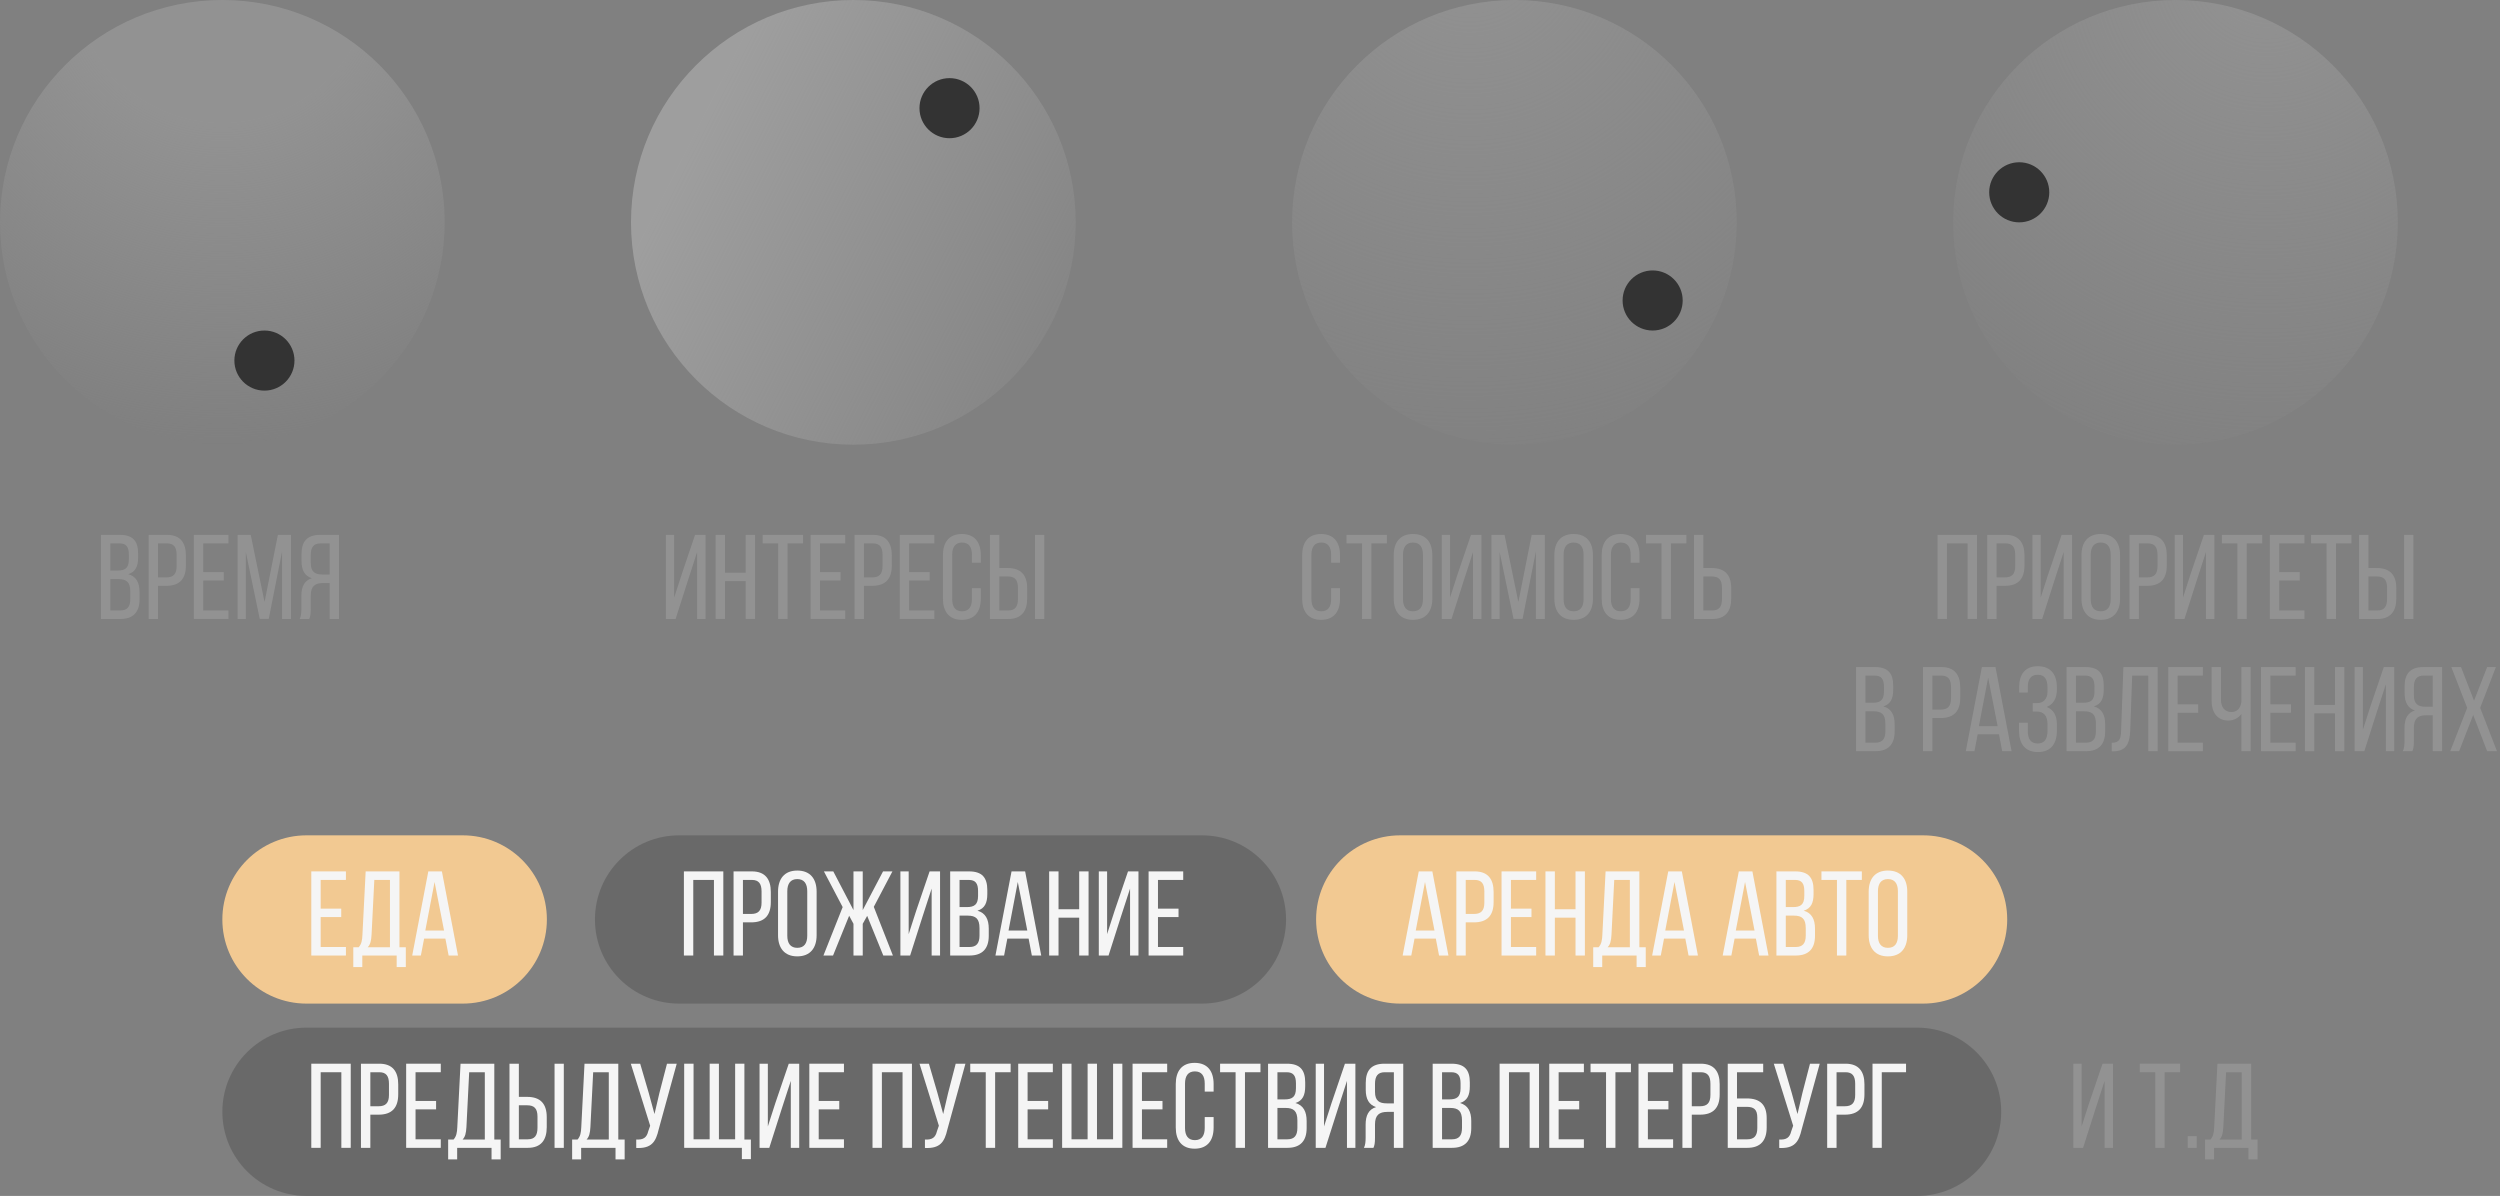<?xml version="1.0" encoding="UTF-8"?> <svg xmlns="http://www.w3.org/2000/svg" width="416" height="199" viewBox="0 0 416 199" fill="none"><rect x="0" y="0" width="416" height="199" fill="#808080" stroke="none"/> <path d="M350.205 179.86V191H351.605V177H349.865L347.625 183.58L346.385 187.44V177H345.005V191H346.625L348.685 184.54L350.205 179.86Z" fill="#929292"></path> <path d="M360.194 191V178.42H362.774V177H356.054V178.42H358.634V191H360.194Z" fill="#929292"></path> <path d="M364.036 189.06V191H365.536V189.06H364.036Z" fill="#929292"></path> <path d="M375.661 192.92V189.62H374.601V177H368.981L368.441 187.58C368.401 188.44 368.301 189.08 367.821 189.62H366.921V192.92H368.421V191H374.141V192.92H375.661ZM370.421 178.42H373.021V189.62H369.321C369.761 189.16 369.901 188.56 369.961 187.56L370.421 178.42Z" fill="#929292"></path> <path d="M37 153C37 145.268 43.268 139 51 139H77C84.732 139 91 145.268 91 153V153C91 160.732 84.732 167 77 167H51C43.268 167 37 160.732 37 153V153Z" fill="#F2C992"></path> <path d="M53.36 151.2V146.42H57.56V145H51.8V159H57.56V157.58H53.36V152.6H56.78V151.2H53.36Z" fill="#F5F5F5"></path> <path d="M67.527 160.92V157.62H66.467V145H60.847L60.307 155.58C60.267 156.44 60.167 157.08 59.687 157.62H58.787V160.92H60.287V159H66.007V160.92H67.527ZM62.287 146.42H64.887V157.62H61.187C61.627 157.16 61.767 156.56 61.827 155.56L62.287 146.42Z" fill="#F5F5F5"></path> <path d="M74.112 156.18L74.652 159H76.212L73.532 145H71.272L68.592 159H70.032L70.572 156.18H74.112ZM72.312 146.76L73.892 154.84H70.772L72.312 146.76Z" fill="#F5F5F5"></path> <path d="M99 153C99 145.268 105.268 139 113 139H200C207.732 139 214 145.268 214 153V153C214 160.732 207.732 167 200 167H113C105.268 167 99 160.732 99 153V153Z" fill="#696969"></path> <path d="M118.8 146.42V159H120.36V145H113.8V159H115.36V146.42H118.8Z" fill="#F5F5F5"></path> <path d="M122.064 145V159H123.624V153.48H125.004C127.224 153.48 128.264 152.32 128.264 150.1V148.42C128.264 146.3 127.324 145 125.124 145H122.064ZM123.624 152.08V146.42H125.124C126.264 146.42 126.724 147.06 126.724 148.34V150.2C126.724 151.54 126.164 152.08 125.004 152.08H123.624Z" fill="#F5F5F5"></path> <path d="M129.466 155.62C129.466 157.74 130.526 159.14 132.666 159.14C134.826 159.14 135.886 157.74 135.886 155.62V148.38C135.886 146.24 134.826 144.86 132.666 144.86C130.526 144.86 129.466 146.24 129.466 148.38V155.62ZM131.006 148.3C131.006 147.04 131.546 146.28 132.666 146.28C133.806 146.28 134.326 147.04 134.326 148.3V155.7C134.326 156.98 133.806 157.72 132.666 157.72C131.546 157.72 131.006 156.98 131.006 155.7V148.3Z" fill="#F5F5F5"></path> <path d="M146.979 159H148.579L145.399 150.9L148.499 145H146.939L143.559 151.44V145H142.019V151.44L138.659 145H137.099L140.219 150.94L137.019 159H138.619L141.299 152.38L142.019 153.72V159H143.559V153.72L144.299 152.4L146.979 159Z" fill="#F5F5F5"></path> <path d="M155.025 147.86V159H156.425V145H154.685L152.445 151.58L151.205 155.44V145H149.825V159H151.445L153.505 152.54L155.025 147.86Z" fill="#F5F5F5"></path> <path d="M158.109 145V159H161.329C163.509 159 164.529 157.82 164.529 155.72V154.54C164.529 153 164.009 151.92 162.649 151.54C163.869 151.16 164.289 150.24 164.289 148.76V148.1C164.289 146.04 163.429 145 161.249 145H158.109ZM159.669 150.94V146.42H161.209C162.329 146.42 162.749 147.02 162.749 148.26V149.08C162.749 150.54 162.109 150.94 160.869 150.94H159.669ZM159.669 157.58V152.36H161.029C162.369 152.36 162.989 152.88 162.989 154.44V155.68C162.989 156.98 162.469 157.58 161.329 157.58H159.669Z" fill="#F5F5F5"></path> <path d="M171.161 156.18L171.701 159H173.261L170.581 145H168.321L165.641 159H167.081L167.621 156.18H171.161ZM169.361 146.76L170.941 154.84H167.821L169.361 146.76Z" fill="#F5F5F5"></path> <path d="M179.578 152.7V159H181.138V145H179.578V151.3H176.138V145H174.578V159H176.138V152.7H179.578Z" fill="#F5F5F5"></path> <path d="M188.042 147.86V159H189.442V145H187.702L185.462 151.58L184.222 155.44V145H182.842V159H184.462L186.522 152.54L188.042 147.86Z" fill="#F5F5F5"></path> <path d="M192.686 151.2V146.42H196.886V145H191.126V159H196.886V157.58H192.686V152.6H196.106V151.2H192.686Z" fill="#F5F5F5"></path> <path d="M219 153C219 145.268 225.268 139 233 139H320C327.732 139 334 145.268 334 153V153C334 160.732 327.732 167 320 167H233C225.268 167 219 160.732 219 153V153Z" fill="#F2C992"></path> <path d="M238.92 156.18L239.46 159H241.02L238.34 145H236.08L233.4 159H234.84L235.38 156.18H238.92ZM237.12 146.76L238.7 154.84H235.58L237.12 146.76Z" fill="#F5F5F5"></path> <path d="M242.337 145V159H243.897V153.48H245.277C247.497 153.48 248.537 152.32 248.537 150.1V148.42C248.537 146.3 247.597 145 245.397 145H242.337ZM243.897 152.08V146.42H245.397C246.537 146.42 246.997 147.06 246.997 148.34V150.2C246.997 151.54 246.437 152.08 245.277 152.08H243.897Z" fill="#F5F5F5"></path> <path d="M251.419 151.2V146.42H255.619V145H249.859V159H255.619V157.58H251.419V152.6H254.839V151.2H251.419Z" fill="#F5F5F5"></path> <path d="M262.166 152.7V159H263.726V145H262.166V151.3H258.726V145H257.166V159H258.726V152.7H262.166Z" fill="#F5F5F5"></path> <path d="M273.85 160.92V157.62H272.79V145H267.17L266.63 155.58C266.59 156.44 266.49 157.08 266.01 157.62H265.11V160.92H266.61V159H272.33V160.92H273.85ZM268.61 146.42H271.21V157.62H267.51C267.95 157.16 268.09 156.56 268.15 155.56L268.61 146.42Z" fill="#F5F5F5"></path> <path d="M280.436 156.18L280.976 159H282.536L279.856 145H277.596L274.916 159H276.356L276.896 156.18H280.436ZM278.636 146.76L280.216 154.84H277.096L278.636 146.76Z" fill="#F5F5F5"></path> <path d="M292.178 156.18L292.718 159H294.278L291.598 145H289.338L286.658 159H288.098L288.638 156.18H292.178ZM290.378 146.76L291.958 154.84H288.838L290.378 146.76Z" fill="#F5F5F5"></path> <path d="M295.596 145V159H298.816C300.996 159 302.016 157.82 302.016 155.72V154.54C302.016 153 301.496 151.92 300.136 151.54C301.356 151.16 301.776 150.24 301.776 148.76V148.1C301.776 146.04 300.916 145 298.736 145H295.596ZM297.156 150.94V146.42H298.696C299.816 146.42 300.236 147.02 300.236 148.26V149.08C300.236 150.54 299.596 150.94 298.356 150.94H297.156ZM297.156 157.58V152.36H298.516C299.856 152.36 300.476 152.88 300.476 154.44V155.68C300.476 156.98 299.956 157.58 298.816 157.58H297.156Z" fill="#F5F5F5"></path> <path d="M307.228 159V146.42H309.808V145H303.088V146.42H305.668V159H307.228Z" fill="#F5F5F5"></path> <path d="M310.949 155.62C310.949 157.74 312.009 159.14 314.149 159.14C316.309 159.14 317.369 157.74 317.369 155.62V148.38C317.369 146.24 316.309 144.86 314.149 144.86C312.009 144.86 310.949 146.24 310.949 148.38V155.62ZM312.489 148.3C312.489 147.04 313.029 146.28 314.149 146.28C315.289 146.28 315.809 147.04 315.809 148.3V155.7C315.809 156.98 315.289 157.72 314.149 157.72C313.029 157.72 312.489 156.98 312.489 155.7V148.3Z" fill="#F5F5F5"></path> <path d="M37 185C37 177.268 43.268 171 51 171H319C326.732 171 333 177.268 333 185V185C333 192.732 326.732 199 319 199H51C43.268 199 37 192.732 37 185V185Z" fill="#696969"></path> <path d="M56.8 178.42V191H58.36V177H51.8V191H53.36V178.42H56.8Z" fill="#F5F5F5"></path> <path d="M60.064 177V191H61.624V185.48H63.004C65.224 185.48 66.264 184.32 66.264 182.1V180.42C66.264 178.3 65.324 177 63.124 177H60.064ZM61.624 184.08V178.42H63.124C64.264 178.42 64.724 179.06 64.724 180.34V182.2C64.724 183.54 64.164 184.08 63.004 184.08H61.624Z" fill="#F5F5F5"></path> <path d="M69.146 183.2V178.42H73.346V177H67.586V191H73.346V189.58H69.146V184.6H72.566V183.2H69.146Z" fill="#F5F5F5"></path> <path d="M83.313 192.92V189.62H82.253V177H76.633L76.093 187.58C76.053 188.44 75.953 189.08 75.473 189.62H74.573V192.92H76.073V191H81.793V192.92H83.313ZM78.073 178.42H80.673V189.62H76.973C77.413 189.16 77.553 188.56 77.613 187.56L78.073 178.42Z" fill="#F5F5F5"></path> <path d="M86.338 182.52V177H84.778V191H87.838C90.018 191 90.978 189.7 90.978 187.58V185.9C90.978 183.68 89.938 182.52 87.718 182.52H86.338ZM92.278 177V191H93.818V177H92.278ZM86.338 189.58V183.92H87.718C88.878 183.92 89.438 184.44 89.438 185.8V187.66C89.438 188.94 88.978 189.58 87.838 189.58H86.338Z" fill="#F5F5F5"></path> <path d="M103.943 192.92V189.62H102.883V177H97.263L96.723 187.58C96.683 188.44 96.583 189.08 96.103 189.62H95.203V192.92H96.703V191H102.423V192.92H103.943ZM98.703 178.42H101.303V189.62H97.603C98.043 189.16 98.183 188.56 98.243 187.56L98.703 178.42Z" fill="#F5F5F5"></path> <path d="M112.608 177H110.988L109.728 181.86L108.908 185.38L107.948 181.86L106.528 177H104.968L108.188 187.32L107.868 188.24C107.608 189.3 107.068 189.68 105.868 189.62V191.02C108.408 191.14 109.128 190.02 109.608 187.92L112.608 177Z" fill="#F5F5F5"></path> <path d="M124.948 192.88V189.62H123.868V177H122.328V189.58H119.628V177H118.088V189.58H115.408V177H113.848V191H123.448V192.88H124.948Z" fill="#F5F5F5"></path> <path d="M131.589 179.86V191H132.989V177H131.249L129.009 183.58L127.769 187.44V177H126.389V191H128.009L130.069 184.54L131.589 179.86Z" fill="#F5F5F5"></path> <path d="M136.233 183.2V178.42H140.433V177H134.673V191H140.433V189.58H136.233V184.6H139.653V183.2H136.233Z" fill="#F5F5F5"></path> <path d="M150.185 178.42V191H151.745V177H145.185V191H146.745V178.42H150.185Z" fill="#F5F5F5"></path> <path d="M160.649 177H159.029L157.769 181.86L156.949 185.38L155.989 181.86L154.569 177H153.009L156.229 187.32L155.909 188.24C155.649 189.3 155.109 189.68 153.909 189.62V191.02C156.449 191.14 157.169 190.02 157.649 187.92L160.649 177Z" fill="#F5F5F5"></path> <path d="M165.589 191V178.42H168.169V177H161.449V178.42H164.029V191H165.589Z" fill="#F5F5F5"></path> <path d="M170.991 183.2V178.42H175.191V177H169.431V191H175.191V189.58H170.991V184.6H174.411V183.2H170.991Z" fill="#F5F5F5"></path> <path d="M176.738 177V191H186.758V177H185.218V189.58H182.538V177H180.978V189.58H178.298V177H176.738Z" fill="#F5F5F5"></path> <path d="M190.019 183.2V178.42H194.219V177H188.459V191H194.219V189.58H190.019V184.6H193.439V183.2H190.019Z" fill="#F5F5F5"></path> <path d="M198.786 176.86C196.646 176.86 195.646 178.26 195.646 180.38V187.62C195.646 189.74 196.646 191.14 198.786 191.14C200.946 191.14 201.946 189.74 201.946 187.62V185.88H200.466V187.7C200.466 188.96 199.966 189.72 198.826 189.72C197.706 189.72 197.186 188.96 197.186 187.7V180.3C197.186 179.04 197.706 178.28 198.826 178.28C199.966 178.28 200.466 179.04 200.466 180.3V181.64H201.946V180.38C201.946 178.26 200.946 176.86 198.786 176.86Z" fill="#F5F5F5"></path> <path d="M207.163 191V178.42H209.743V177H203.023V178.42H205.603V191H207.163Z" fill="#F5F5F5"></path> <path d="M211.005 177V191H214.225C216.405 191 217.425 189.82 217.425 187.72V186.54C217.425 185 216.905 183.92 215.545 183.54C216.765 183.16 217.185 182.24 217.185 180.76V180.1C217.185 178.04 216.325 177 214.145 177H211.005ZM212.565 182.94V178.42H214.105C215.225 178.42 215.645 179.02 215.645 180.26V181.08C215.645 182.54 215.005 182.94 213.765 182.94H212.565ZM212.565 189.58V184.36H213.925C215.265 184.36 215.885 184.88 215.885 186.44V187.68C215.885 188.98 215.365 189.58 214.225 189.58H212.565Z" fill="#F5F5F5"></path> <path d="M224.137 179.86V191H225.537V177H223.797L221.557 183.58L220.317 187.44V177H218.937V191H220.557L222.617 184.54L224.137 179.86Z" fill="#F5F5F5"></path> <path d="M231.94 185.02V191H233.5V177H230.38C228.18 177 227.26 178.12 227.26 180.2V181.34C227.26 182.88 227.8 183.84 228.98 184.22C227.72 184.6 227.24 185.64 227.24 187.14V189.32C227.24 189.94 227.2 190.52 226.96 191H228.54C228.72 190.6 228.8 190.24 228.8 189.3V187.1C228.8 185.52 229.54 185.02 230.84 185.02H231.94ZM231.94 178.42V183.6H230.76C229.54 183.6 228.8 183.2 228.8 181.68V180.34C228.8 179.08 229.26 178.42 230.42 178.42H231.94Z" fill="#F5F5F5"></path> <path d="M238.397 177V191H241.617C243.797 191 244.817 189.82 244.817 187.72V186.54C244.817 185 244.297 183.92 242.937 183.54C244.157 183.16 244.577 182.24 244.577 180.76V180.1C244.577 178.04 243.717 177 241.537 177H238.397ZM239.957 182.94V178.42H241.497C242.617 178.42 243.037 179.02 243.037 180.26V181.08C243.037 182.54 242.397 182.94 241.157 182.94H239.957ZM239.957 189.58V184.36H241.317C242.657 184.36 243.277 184.88 243.277 186.44V187.68C243.277 188.98 242.757 189.58 241.617 189.58H239.957Z" fill="#F5F5F5"></path> <path d="M254.534 178.42V191H256.094V177H249.534V191H251.094V178.42H254.534Z" fill="#F5F5F5"></path> <path d="M259.358 183.2V178.42H263.558V177H257.798V191H263.558V189.58H259.358V184.6H262.778V183.2H259.358Z" fill="#F5F5F5"></path> <path d="M268.806 191V178.42H271.386V177H264.666V178.42H267.246V191H268.806Z" fill="#F5F5F5"></path> <path d="M274.207 183.2V178.42H278.407V177H272.647V191H278.407V189.58H274.207V184.6H277.627V183.2H274.207Z" fill="#F5F5F5"></path> <path d="M279.954 177V191H281.514V185.48H282.894C285.114 185.48 286.154 184.32 286.154 182.1V180.42C286.154 178.3 285.214 177 283.014 177H279.954ZM281.514 184.08V178.42H283.014C284.154 178.42 284.614 179.06 284.614 180.34V182.2C284.614 183.54 284.054 184.08 282.894 184.08H281.514Z" fill="#F5F5F5"></path> <path d="M289.036 182.78V178.42H293.396V177H287.496V191H290.756C292.956 191 293.976 189.78 293.976 187.6V186.06C293.976 183.82 292.856 182.78 290.676 182.78H289.036ZM289.036 189.58V184.18H290.676C291.816 184.18 292.416 184.6 292.416 185.96V187.7C292.416 189 291.896 189.58 290.756 189.58H289.036Z" fill="#F5F5F5"></path> <path d="M302.803 177H301.183L299.923 181.86L299.103 185.38L298.143 181.86L296.723 177H295.163L298.383 187.32L298.063 188.24C297.803 189.3 297.263 189.68 296.063 189.62V191.02C298.603 191.14 299.323 190.02 299.803 187.92L302.803 177Z" fill="#F5F5F5"></path> <path d="M304.043 177V191H305.603V185.48H306.983C309.203 185.48 310.243 184.32 310.243 182.1V180.42C310.243 178.3 309.303 177 307.103 177H304.043ZM305.603 184.08V178.42H307.103C308.243 178.42 308.703 179.06 308.703 180.34V182.2C308.703 183.54 308.143 184.08 306.983 184.08H305.603Z" fill="#F5F5F5"></path> <path d="M317.165 178.42V177H311.585V191H313.125V178.42H317.165Z" fill="#F5F5F5"></path> <path d="M74 37C74 57.434 57.434 74 37 74C16.566 74 0 57.434 0 37C0 16.566 16.566 0 37 0C57.434 0 74 16.566 74 37Z" fill="url(#paint0_radial_168_354)"></path> <path d="M16.8 89V103H20.02C22.2 103 23.22 101.82 23.22 99.72V98.54C23.22 97 22.7 95.92 21.34 95.54C22.56 95.16 22.98 94.24 22.98 92.76V92.1C22.98 90.04 22.12 89 19.94 89H16.8ZM18.36 94.94V90.42H19.9C21.02 90.42 21.44 91.02 21.44 92.26V93.08C21.44 94.54 20.8 94.94 19.56 94.94H18.36ZM18.36 101.58V96.36H19.72C21.06 96.36 21.68 96.88 21.68 98.44V99.68C21.68 100.98 21.16 101.58 20.02 101.58H18.36Z" fill="#929292"></path> <path d="M24.732 89V103H26.292V97.48H27.672C29.892 97.48 30.932 96.32 30.932 94.1V92.42C30.932 90.3 29.992 89 27.792 89H24.732ZM26.292 96.08V90.42H27.792C28.932 90.42 29.392 91.06 29.392 92.34V94.2C29.392 95.54 28.832 96.08 27.672 96.08H26.292Z" fill="#929292"></path> <path d="M33.814 95.2V90.42H38.014V89H32.254V103H38.014V101.58H33.814V96.6H37.234V95.2H33.814Z" fill="#929292"></path> <path d="M46.941 91.74V103H48.421V89H46.241L44.021 100.18L41.721 89H39.541V103H40.901V91.84L43.221 102.98H44.721L46.941 91.74Z" fill="#929292"></path> <path d="M54.85 97.02V103H56.41V89H53.29C51.09 89 50.17 90.12 50.17 92.2V93.34C50.17 94.88 50.71 95.84 51.89 96.22C50.63 96.6 50.15 97.64 50.15 99.14V101.32C50.15 101.94 50.11 102.52 49.87 103H51.45C51.63 102.6 51.71 102.24 51.71 101.3V99.1C51.71 97.52 52.45 97.02 53.75 97.02H54.85ZM54.85 90.42V95.6H53.67C52.45 95.6 51.71 95.2 51.71 93.68V92.34C51.71 91.08 52.17 90.42 53.33 90.42H54.85Z" fill="#929292"></path> <path d="M49 60C49 62.761 46.761 65 44 65C41.239 65 39 62.761 39 60C39 57.239 41.239 55 44 55C46.761 55 49 57.239 49 60Z" fill="#333333"></path> <path d="M179 37C179 57.434 162.435 74 142 74C121.565 74 105 57.434 105 37C105 16.566 121.565 0 142 0C162.435 0 179 16.566 179 37Z" fill="url(#paint1_linear_168_354)"></path> <path d="M116 91.86V103H117.4V89H115.66L113.62 95.02L112.18 99.44V89H110.8V103H112.42L114.5 96.5L116 91.86Z" fill="#929292"></path> <path d="M124.084 96.7V103H125.644V89H124.084V95.3H120.644V89H119.084V103H120.644V96.7H124.084Z" fill="#929292"></path> <path d="M131.048 103V90.42H133.628V89H126.908V90.42H129.488V103H131.048Z" fill="#929292"></path> <path d="M136.449 95.2V90.42H140.649V89H134.889V103H140.649V101.58H136.449V96.6H139.869V95.2H136.449Z" fill="#929292"></path> <path d="M142.196 89V103H143.756V97.48H145.136C147.356 97.48 148.396 96.32 148.396 94.1V92.42C148.396 90.3 147.456 89 145.256 89H142.196ZM143.756 96.08V90.42H145.256C146.396 90.42 146.856 91.06 146.856 92.34V94.2C146.856 95.54 146.296 96.08 145.136 96.08H143.756Z" fill="#929292"></path> <path d="M151.278 95.2V90.42H155.478V89H149.718V103H155.478V101.58H151.278V96.6H154.698V95.2H151.278Z" fill="#929292"></path> <path d="M160.045 88.86C157.905 88.86 156.905 90.26 156.905 92.38V99.62C156.905 101.74 157.905 103.14 160.045 103.14C162.205 103.14 163.205 101.74 163.205 99.62V97.88H161.725V99.7C161.725 100.96 161.225 101.72 160.085 101.72C158.965 101.72 158.445 100.96 158.445 99.7V92.3C158.445 91.04 158.965 90.28 160.085 90.28C161.225 90.28 161.725 91.04 161.725 92.3V93.64H163.205V92.38C163.205 90.26 162.205 88.86 160.045 88.86Z" fill="#929292"></path> <path d="M166.283 94.52V89H164.723V103H167.783C169.963 103 170.923 101.7 170.923 99.58V97.9C170.923 95.68 169.883 94.52 167.663 94.52H166.283ZM172.223 89V103H173.763V89H172.223ZM166.283 101.58V95.92H167.663C168.823 95.92 169.383 96.44 169.383 97.8V99.66C169.383 100.94 168.923 101.58 167.783 101.58H166.283Z" fill="#929292"></path> <path d="M163 18C163 20.761 160.761 23 158 23C155.239 23 153 20.761 153 18C153 15.239 155.239 13 158 13C160.761 13 163 15.239 163 18Z" fill="#333333"></path> <path d="M289 37C289 57.434 272.435 74 252 74C231.565 74 215 57.434 215 37C215 16.566 231.565 0 252 0C272.435 0 289 16.566 289 37Z" fill="url(#paint2_radial_168_354)"></path> <path d="M219.82 88.86C217.68 88.86 216.68 90.26 216.68 92.38V99.62C216.68 101.74 217.68 103.14 219.82 103.14C221.98 103.14 222.98 101.74 222.98 99.62V97.88H221.5V99.7C221.5 100.96 221 101.72 219.86 101.72C218.74 101.72 218.22 100.96 218.22 99.7V92.3C218.22 91.04 218.74 90.28 219.86 90.28C221 90.28 221.5 91.04 221.5 92.3V93.64H222.98V92.38C222.98 90.26 221.98 88.86 219.82 88.86Z" fill="#929292"></path> <path d="M228.198 103V90.42H230.778V89H224.058V90.42H226.638V103H228.198Z" fill="#929292"></path> <path d="M231.919 99.62C231.919 101.74 232.979 103.14 235.119 103.14C237.279 103.14 238.339 101.74 238.339 99.62V92.38C238.339 90.24 237.279 88.86 235.119 88.86C232.979 88.86 231.919 90.24 231.919 92.38V99.62ZM233.459 92.3C233.459 91.04 233.999 90.28 235.119 90.28C236.259 90.28 236.779 91.04 236.779 92.3V99.7C236.779 100.98 236.259 101.72 235.119 101.72C233.999 101.72 233.459 100.98 233.459 99.7V92.3Z" fill="#929292"></path> <path d="M245.112 91.86V103H246.512V89H244.772L242.532 95.58L241.292 99.44V89H239.912V103H241.532L243.592 96.54L245.112 91.86Z" fill="#929292"></path> <path d="M255.576 91.74V103H257.056V89H254.876L252.656 100.18L250.356 89H248.176V103H249.536V91.84L251.856 102.98H253.356L255.576 91.74Z" fill="#929292"></path> <path d="M258.645 99.62C258.645 101.74 259.705 103.14 261.845 103.14C264.005 103.14 265.065 101.74 265.065 99.62V92.38C265.065 90.24 264.005 88.86 261.845 88.86C259.705 88.86 258.645 90.24 258.645 92.38V99.62ZM260.185 92.3C260.185 91.04 260.725 90.28 261.845 90.28C262.985 90.28 263.505 91.04 263.505 92.3V99.7C263.505 100.98 262.985 101.72 261.845 101.72C260.725 101.72 260.185 100.98 260.185 99.7V92.3Z" fill="#929292"></path> <path d="M269.658 88.86C267.518 88.86 266.518 90.26 266.518 92.38V99.62C266.518 101.74 267.518 103.14 269.658 103.14C271.818 103.14 272.818 101.74 272.818 99.62V97.88H271.338V99.7C271.338 100.96 270.838 101.72 269.698 101.72C268.578 101.72 268.058 100.96 268.058 99.7V92.3C268.058 91.04 268.578 90.28 269.698 90.28C270.838 90.28 271.338 91.04 271.338 92.3V93.64H272.818V92.38C272.818 90.26 271.818 88.86 269.658 88.86Z" fill="#929292"></path> <path d="M278.036 103V90.42H280.616V89H273.896V90.42H276.476V103H278.036Z" fill="#929292"></path> <path d="M283.437 94.52V89H281.877V103H284.937C287.117 103 288.077 101.7 288.077 99.58V97.9C288.077 95.68 287.037 94.52 284.817 94.52H283.437ZM283.437 101.58V95.92H284.817C285.977 95.92 286.537 96.44 286.537 97.8V99.66C286.537 100.94 286.077 101.58 284.937 101.58H283.437Z" fill="#929292"></path> <path d="M280 50C280 52.761 277.761 55 275 55C272.239 55 270 52.761 270 50C270 47.239 272.239 45 275 45C277.761 45 280 47.239 280 50Z" fill="#333333"></path> <path d="M399 37C399 57.434 382.435 74 362 74C341.565 74 325 57.434 325 37C325 16.566 341.565 0 362 0C382.435 0 399 16.566 399 37Z" fill="url(#paint3_radial_168_354)"></path> <path d="M327.408 90.42V103H328.968V89H322.408V103H323.968V90.42H327.408Z" fill="#929292"></path> <path d="M330.673 89V103H332.233V97.48H333.613C335.833 97.48 336.873 96.32 336.873 94.1V92.42C336.873 90.3 335.933 89 333.733 89H330.673ZM332.233 96.08V90.42H333.733C334.873 90.42 335.333 91.06 335.333 92.34V94.2C335.333 95.54 334.773 96.08 333.613 96.08H332.233Z" fill="#929292"></path> <path d="M343.394 91.86V103H344.794V89H343.054L340.814 95.58L339.574 99.44V89H338.194V103H339.814L341.874 96.54L343.394 91.86Z" fill="#929292"></path> <path d="M346.358 99.62C346.358 101.74 347.418 103.14 349.558 103.14C351.718 103.14 352.778 101.74 352.778 99.62V92.38C352.778 90.24 351.718 88.86 349.558 88.86C347.418 88.86 346.358 90.24 346.358 92.38V99.62ZM347.898 92.3C347.898 91.04 348.438 90.28 349.558 90.28C350.698 90.28 351.218 91.04 351.218 92.3V99.7C351.218 100.98 350.698 101.72 349.558 101.72C348.438 101.72 347.898 100.98 347.898 99.7V92.3Z" fill="#929292"></path> <path d="M354.351 89V103H355.911V97.48H357.291C359.511 97.48 360.551 96.32 360.551 94.1V92.42C360.551 90.3 359.611 89 357.411 89H354.351ZM355.911 96.08V90.42H357.411C358.551 90.42 359.011 91.06 359.011 92.34V94.2C359.011 95.54 358.451 96.08 357.291 96.08H355.911Z" fill="#929292"></path> <path d="M367.073 91.86V103H368.473V89H366.733L364.493 95.58L363.253 99.44V89H361.873V103H363.493L365.553 96.54L367.073 91.86Z" fill="#929292"></path> <path d="M373.857 103V90.42H376.437V89H369.717V90.42H372.297V103H373.857Z" fill="#929292"></path> <path d="M379.258 95.2V90.42H383.458V89H377.698V103H383.458V101.58H379.258V96.6H382.678V95.2H379.258Z" fill="#929292"></path> <path d="M388.705 103V90.42H391.285V89H384.565V90.42H387.145V103H388.705Z" fill="#929292"></path> <path d="M394.107 94.52V89H392.547V103H395.607C397.787 103 398.747 101.7 398.747 99.58V97.9C398.747 95.68 397.707 94.52 395.487 94.52H394.107ZM400.047 89V103H401.587V89H400.047ZM394.107 101.58V95.92H395.487C396.647 95.92 397.207 96.44 397.207 97.8V99.66C397.207 100.94 396.747 101.58 395.607 101.58H394.107Z" fill="#929292"></path> <path d="M308.849 111V125H312.069C314.249 125 315.269 123.82 315.269 121.72V120.54C315.269 119 314.749 117.92 313.389 117.54C314.609 117.16 315.029 116.24 315.029 114.76V114.1C315.029 112.04 314.169 111 311.989 111H308.849ZM310.409 116.94V112.42H311.949C313.069 112.42 313.489 113.02 313.489 114.26V115.08C313.489 116.54 312.849 116.94 311.609 116.94H310.409ZM310.409 123.58V118.36H311.769C313.109 118.36 313.729 118.88 313.729 120.44V121.68C313.729 122.98 313.209 123.58 312.069 123.58H310.409Z" fill="#929292"></path> <path d="M319.987 111V125H321.547V119.48H322.927C325.147 119.48 326.187 118.32 326.187 116.1V114.42C326.187 112.3 325.247 111 323.047 111H319.987ZM321.547 118.08V112.42H323.047C324.187 112.42 324.647 113.06 324.647 114.34V116.2C324.647 117.54 324.087 118.08 322.927 118.08H321.547Z" fill="#929292"></path> <path d="M332.628 122.18L333.168 125H334.728L332.048 111H329.788L327.108 125H328.548L329.088 122.18H332.628ZM330.828 112.76L332.408 120.84H329.288L330.828 112.76Z" fill="#929292"></path> <path d="M339.106 110.86C336.966 110.86 335.986 112.22 335.986 114.36V115.24H337.426V114.3C337.426 113.04 337.946 112.28 339.066 112.28C340.206 112.28 340.706 113 340.706 114.44V115.08C340.706 116.3 340.026 117 338.986 117H338.246V118.4H338.906C340.086 118.4 340.706 119.12 340.706 120.48V121.58C340.706 122.98 340.206 123.72 339.066 123.72C337.946 123.72 337.426 122.96 337.426 121.7V120.26H335.966V121.62C335.966 123.74 336.966 125.14 339.106 125.14C341.266 125.14 342.266 123.74 342.266 121.62V120.52C342.266 119.12 341.726 118.04 340.546 117.64C341.686 117.22 342.266 116.18 342.266 114.74V114.38C342.266 112.26 341.266 110.86 339.106 110.86Z" fill="#929292"></path> <path d="M343.88 111V125H347.1C349.28 125 350.3 123.82 350.3 121.72V120.54C350.3 119 349.78 117.92 348.42 117.54C349.64 117.16 350.06 116.24 350.06 114.76V114.1C350.06 112.04 349.2 111 347.02 111H343.88ZM345.44 116.94V112.42H346.98C348.1 112.42 348.52 113.02 348.52 114.26V115.08C348.52 116.54 347.88 116.94 346.64 116.94H345.44ZM345.44 123.58V118.36H346.8C348.14 118.36 348.76 118.88 348.76 120.44V121.68C348.76 122.98 348.24 123.58 347.1 123.58H345.44Z" fill="#929292"></path> <path d="M357.472 112.42V125H359.032V111H353.332L352.952 121.6C352.912 122.94 352.692 123.6 351.392 123.6V125.02H351.652C353.792 125 354.392 123.74 354.472 121.52L354.792 112.42H357.472Z" fill="#929292"></path> <path d="M362.359 117.2V112.42H366.559V111H360.799V125H366.559V123.58H362.359V118.6H365.779V117.2H362.359Z" fill="#929292"></path> <path d="M372.966 125H374.506V111H372.966V116.84C372.806 117.9 372.226 118.48 371.286 118.48C370.186 118.48 369.566 117.64 369.566 116.46V111H368.006V116.58C368.006 118.46 368.906 119.9 370.786 119.9C371.626 119.9 372.466 119.52 372.966 118.8V125Z" fill="#929292"></path> <path d="M377.793 117.2V112.42H381.993V111H376.233V125H381.993V123.58H377.793V118.6H381.213V117.2H377.793Z" fill="#929292"></path> <path d="M388.541 118.7V125H390.101V111H388.541V117.3H385.101V111H383.541V125H385.101V118.7H388.541Z" fill="#929292"></path> <path d="M397.005 113.86V125H398.405V111H396.665L394.425 117.58L393.185 121.44V111H391.805V125H393.425L395.485 118.54L397.005 113.86Z" fill="#929292"></path> <path d="M404.808 119.02V125H406.368V111H403.248C401.048 111 400.128 112.12 400.128 114.2V115.34C400.128 116.88 400.668 117.84 401.848 118.22C400.588 118.6 400.108 119.64 400.108 121.14V123.32C400.108 123.94 400.068 124.52 399.828 125H401.408C401.588 124.6 401.668 124.24 401.668 123.3V121.1C401.668 119.52 402.408 119.02 403.708 119.02H404.808ZM404.808 112.42V117.6H403.628C402.408 117.6 401.668 117.2 401.668 115.68V114.34C401.668 113.08 402.128 112.42 403.288 112.42H404.808Z" fill="#929292"></path> <path d="M413.859 125H415.499L412.699 117.78L415.319 111H413.859L411.679 116.6L409.519 111H407.899L410.539 117.78L407.719 125H409.199L411.539 118.96L413.859 125Z" fill="#929292"></path> <path d="M341 32C341 34.761 338.761 37 336 37C333.239 37 331 34.761 331 32C331 29.239 333.239 27 336 27C338.761 27 341 29.239 341 32Z" fill="#333333"></path> <defs> <radialGradient id="paint0_radial_168_354" cx="0" cy="0" r="1" gradientUnits="userSpaceOnUse" gradientTransform="translate(37 -4.5) rotate(90) scale(78.5)"> <stop offset="0.316" stop-color="#929292"></stop> <stop offset="1" stop-color="#929292" stop-opacity="0"></stop> </radialGradient> <linearGradient id="paint1_linear_168_354" x1="114.5" y1="24" x2="190.5" y2="62.5" gradientUnits="userSpaceOnUse"> <stop stop-color="#9E9E9E"></stop> <stop offset="1" stop-color="#9E9E9E" stop-opacity="0"></stop> </linearGradient> <radialGradient id="paint2_radial_168_354" cx="0" cy="0" r="1" gradientUnits="userSpaceOnUse" gradientTransform="translate(244.5 -9.5) rotate(76.636) scale(93.019)"> <stop stop-color="#929292"></stop> <stop offset="1" stop-color="#929292" stop-opacity="0"></stop> </radialGradient> <radialGradient id="paint3_radial_168_354" cx="0" cy="0" r="1" gradientUnits="userSpaceOnUse" gradientTransform="translate(377 -5.5) rotate(108.333) scale(89.018)"> <stop stop-color="#929292"></stop> <stop offset="1" stop-color="#929292" stop-opacity="0"></stop> </radialGradient> </defs> </svg> 